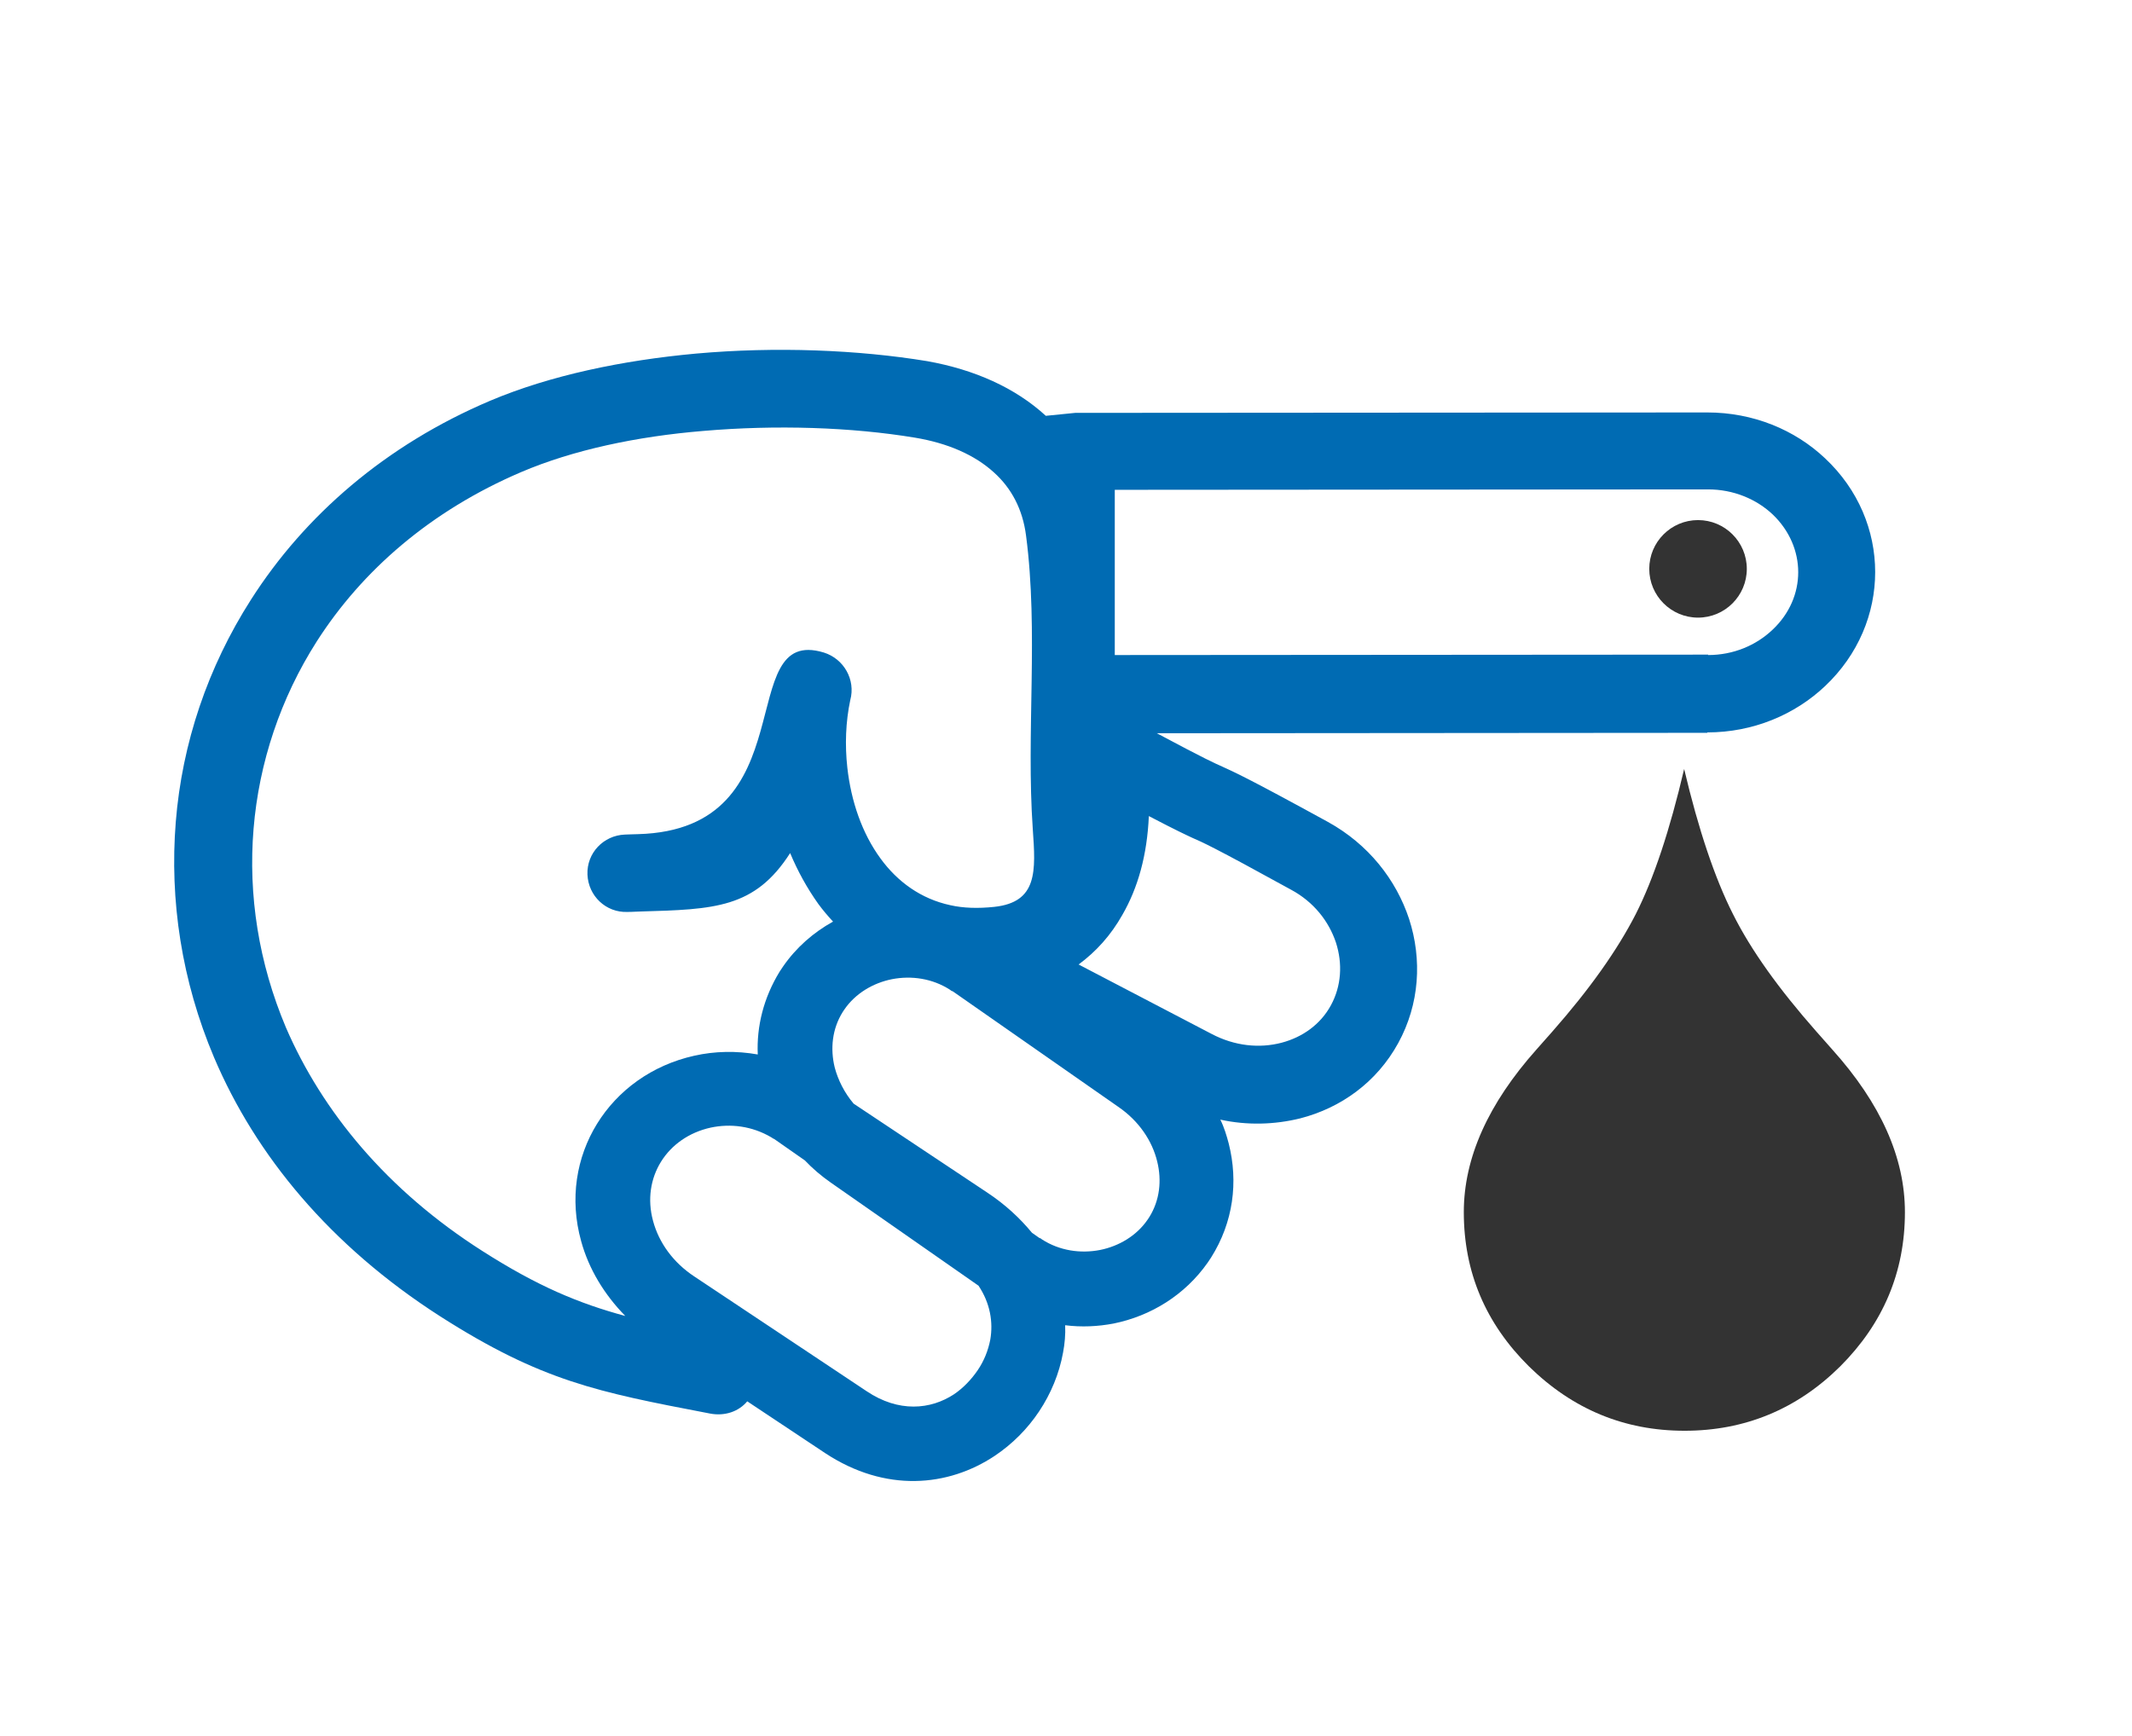 <?xml version="1.0" encoding="utf-8"?>
<!-- Generator: Adobe Illustrator 22.0.0, SVG Export Plug-In . SVG Version: 6.00 Build 0)  -->
<svg version="1.1" id="Layer_1" xmlns="http://www.w3.org/2000/svg" xmlns:xlink="http://www.w3.org/1999/xlink" x="0px" y="0px"
	 viewBox="0 0 507 413" style="enable-background:new 0 0 507 413;" xml:space="preserve">
<style type="text/css">
	.st0{fill:#006BB3;}
	.st1{fill:#333333;}
</style>
<g>
	<path class="st0" d="M180.2,250.8c-5.1-0.9-10.2-0.8-15.1,0.3c-20.2,4.5-32.5,24-26.9,44.1c1.8,6.6,5.5,12.7,10.5,17.8
		c-11.1-3-20.9-7.1-33.9-15.4C92,283.1,76.6,264.3,68,244.4c-6.5-15.4-9-31.5-7.7-47.3c1.3-15.7,6.4-31,15-44.5
		c10.8-16.9,27.1-31.1,48.6-40.3c12.4-5.3,27.6-8.5,43.3-9.8c17.4-1.5,35.3-0.9,50.4,1.6c7.8,1.3,14.2,4.1,18.8,8.3
		c4.1,3.7,6.8,8.7,7.6,15c3,22.8,0,46.8,1.6,69.8c0.7,10,1.2,17.4-9.2,18.5c-3.8,0.4-7.3,0.3-10.4-0.4c-7-1.5-12.6-5.6-16.6-11.1
		c-4.4-6-7-13.6-7.9-21.6c-0.6-5.4-0.4-10.9,0.7-16.1c1.3-4.8-1.5-9.8-6.3-11.3c-21.8-6.6-3.6,42.1-44.2,43.2
		c-1.2,0-2.3,0.1-3.1,0.1c-5.1,0.2-9.1,4.4-8.9,9.5c0.2,5.1,4.4,9.1,9.5,8.9c1.4,0,2.2-0.1,3-0.1c17.8-0.5,27.3-0.8,35.7-13.9
		c1.8,4.3,4,8.3,6.7,12.1c1.1,1.5,2.3,2.9,3.5,4.2c-4.7,2.6-8.8,6.2-11.9,10.7c-0.3,0.4-0.5,0.8-0.8,1.2
		C181.6,237.3,179.9,244.1,180.2,250.8L180.2,250.8L180.2,250.8z M177.7,333.3l18.5,12.3c14.4,9.5,29.3,8,40.3,0.7
		c4.2-2.8,7.8-6.4,10.6-10.6c2.8-4.2,4.8-9,5.7-14c0.4-2.1,0.6-4.3,0.5-6.5c3.9,0.5,7.8,0.3,11.5-0.4c8.9-1.8,17-6.8,22.4-14.5
		c0.3-0.4,0.5-0.8,0.8-1.2c5.3-8.4,6.5-18,4.2-27.1c-0.5-1.9-1.1-3.9-2-5.7c6.4,1.4,12.9,1.2,19-0.3c9.7-2.5,18.2-8.6,23.3-17.9
		c5.1-9.3,5.7-19.9,2.6-29.5c-3.1-9.4-9.7-17.8-19.3-23.1c-19.7-10.8-22.4-11.9-25-13.1c-2-0.9-3.9-1.7-15.7-8l130.9-0.1v0l0,0v-0.1
		c10.9,0,20.8-4.2,28-11c15.9-15,15.9-39.3,0-54.2c-7.2-6.8-17.1-10.9-28-10.9v0l0,0v0l-150.3,0.1v0l-7,0.7c-7.3-6.7-17-11-28.2-13
		c-16.4-2.7-36-3.5-55-1.8c-17.5,1.6-34.7,5.2-48.9,11.2c-25,10.6-44.2,27.4-56.9,47.3c-10.3,16.1-16.4,34.2-17.9,52.9
		c-1.5,18.6,1.4,37.8,9.1,56c9.9,23.3,27.6,44.8,53.8,61.6c24.1,15.4,37.5,18,63.6,23l0.5,0.1C172.4,336.9,175.7,335.7,177.7,333.3
		L177.7,333.3L177.7,333.3z M191.4,276c1.8,1.9,3.9,3.7,6.2,5.3l35.1,24.5c2.8,4.2,3.5,8.7,2.8,12.8c-0.5,2.6-1.5,5.1-3,7.3
		c-1.5,2.2-3.4,4.2-5.6,5.7c-5.6,3.7-13.2,4.4-20.8-0.7l-41-27.3c-5-3.3-8.4-8-9.8-13.2c-2.8-10.3,3.3-19.9,13.7-22.2
		c4.7-1,9.8-0.4,14.4,2.3c0.3,0.2,0.6,0.4,0.7,0.4L191.4,276L191.4,276L191.4,276z M234.7,283.6l-31.7-21.1
		c-2.2-2.6-3.7-5.6-4.5-8.6c-1.1-4.5-0.6-9.2,1.9-13.2c0.1-0.2,0.3-0.4,0.4-0.6c2.6-3.8,6.8-6.3,11.3-7.2c4.6-0.9,9.6-0.2,13.8,2.5
		c0.2,0.2,0.4,0.3,0.7,0.4l39.4,27.5c4.8,3.3,8,8,9.2,13c1.1,4.5,0.6,9.2-1.9,13.2c-0.1,0.2-0.3,0.4-0.4,0.6
		c-2.6,3.8-6.8,6.3-11.3,7.2c-4.6,0.9-9.6,0.2-13.8-2.5c-0.2-0.2-0.4-0.3-0.7-0.4l-1.7-1.2C242.6,289.8,239.1,286.5,234.7,283.6
		L234.7,283.6L234.7,283.6z M317.7,224.2c1.6,5,1.3,10.3-1.2,14.9c-2.5,4.6-6.8,7.6-11.7,8.9c-5.3,1.4-11.2,0.8-16.7-2.1l-31.6-16.5
		c4.2-3.1,7.7-7,10.4-11.8c3.7-6.4,5.9-14.2,6.3-23.5c6.9,3.6,8.7,4.4,10.4,5.2c2.3,1,4.7,2,23.4,12.3
		C312.4,214.5,316,219.1,317.7,224.2L317.7,224.2L317.7,224.2z M421.5,149.8c-3.9,3.7-9.3,6-15.3,6v-0.1l0,0v0l-141.1,0.1l0-39.3
		l141.1-0.1v0l0,0v0c6,0,11.5,2.3,15.4,6C429.6,130.1,429.7,142.1,421.5,149.8L421.5,149.8L421.5,149.8z"/>
	<path class="st1" d="M400.5,182.9c3.4,14.4,7.3,26,11.6,34.5c4.3,8.6,10.9,17.8,19.8,27.9l3.8,4.3c11.6,12.9,17.3,25.8,17.3,38.7
		c0,14.3-5.2,26.5-15.4,36.7c-10.3,10.2-22.7,15.3-37,15.3c-14.3,0-26.6-5.1-37-15.3c-10.3-10.2-15.5-22.4-15.5-36.7
		c0-12.9,5.8-25.8,17.3-38.7l3.8-4.3c8.8-10,15.4-19.3,19.8-27.9C393.3,208.9,397.1,197.4,400.5,182.9L400.5,182.9L400.5,182.9z
		 M403.8,123.7c6.4,0,11.6,5.2,11.6,11.6s-5.2,11.6-11.6,11.6s-11.6-5.2-11.6-11.6S397.4,123.7,403.8,123.7L403.8,123.7z
		 M365.7,280.6c-0.3-2.9,1.9-5.5,4.8-5.8c2.9-0.3,5.5,1.9,5.8,4.8c0.7,7.1,2.2,13.6,5.2,19.2c2.8,5.4,7.1,10.1,13.3,13.7
		c2.5,1.5,3.4,4.8,1.9,7.3c-1.5,2.5-4.8,3.4-7.3,1.9c-8-4.7-13.5-10.8-17.3-17.9C368.4,296.8,366.5,289,365.7,280.6L365.7,280.6
		L365.7,280.6L365.7,280.6z"/>
</g>
</svg>
